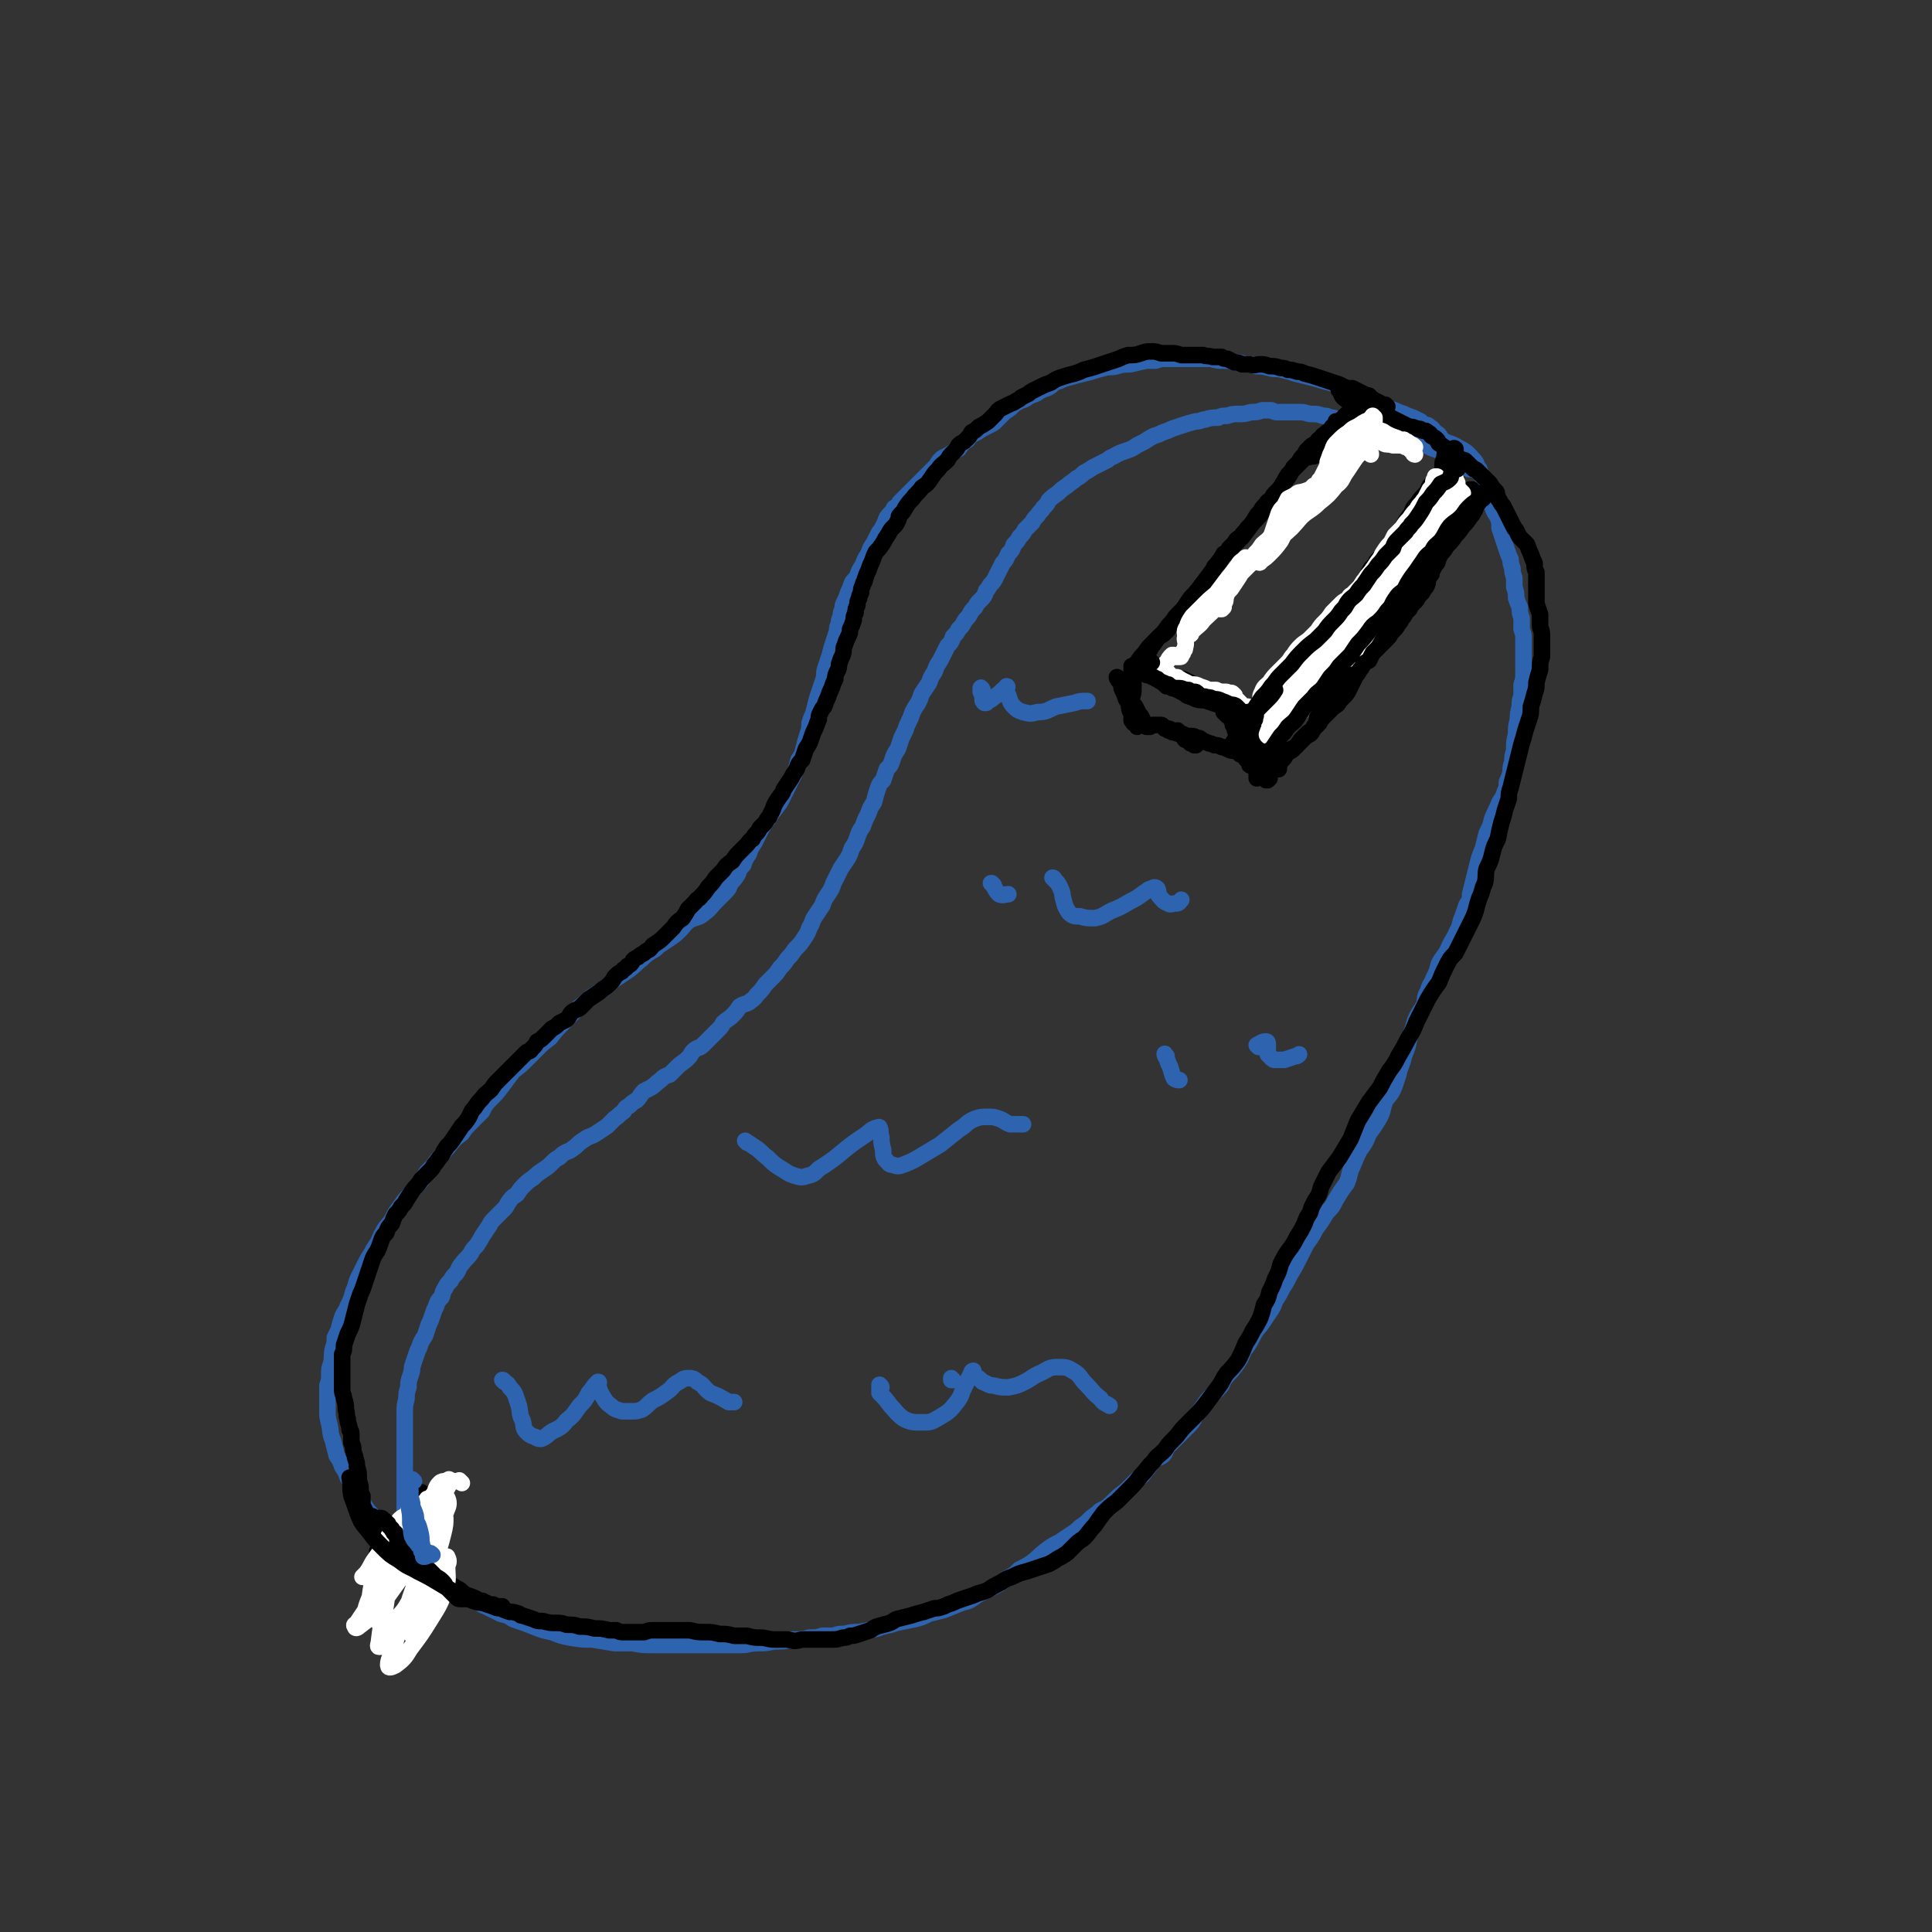 <svg viewBox='0 0 1050 1050' version='1.1' xmlns='http://www.w3.org/2000/svg' xmlns:xlink='http://www.w3.org/1999/xlink'><rect x="0" y="0" width="1050" height="1050" fill="#333333" stroke="none"/><g fill='none' stroke='#2D63AF' stroke-width='9' stroke-linecap='round' stroke-linejoin='round'><path d='M789,246c-1,0 -1,-1 -1,-1 -1,0 0,1 0,0 -1,0 -1,0 -1,-1 -1,-1 -1,-1 -1,-2 0,-1 0,-1 0,-1 -1,-1 -1,-1 -1,-1 -1,-1 -1,-1 -2,-2 -1,-2 -1,-2 -3,-3 -1,-1 -1,-2 -3,-3 -1,-1 -1,-1 -2,-1 -2,-1 -2,-1 -3,-2 -2,-1 -2,-1 -4,-2 -3,-1 -3,-1 -5,-2 -3,-1 -3,-1 -5,-2 -3,-1 -3,-1 -6,-2 -2,-1 -2,-1 -4,-2 -2,-1 -2,-1 -4,-2 -2,-1 -2,0 -4,-1 -2,-1 -2,-1 -4,-2 -3,-1 -2,-1 -5,-2 -3,-2 -3,-2 -5,-3 -3,-1 -3,-1 -7,-2 -3,-1 -3,-1 -7,-2 -4,-1 -4,-1 -8,-2 -3,-1 -3,-1 -7,-2 -3,-1 -4,0 -7,-1 -4,-1 -4,-1 -7,-1 -3,-1 -3,-1 -6,-1 -3,-1 -3,-1 -6,-1 -3,-1 -3,-1 -6,-1 -3,0 -3,0 -7,-1 -3,0 -3,0 -7,0 -3,0 -3,0 -6,0 -3,0 -3,0 -5,0 -3,0 -3,0 -6,0 -3,0 -3,0 -6,1 -2,0 -3,0 -5,0 -5,1 -4,1 -9,2 -3,0 -4,0 -7,1 -4,1 -4,0 -7,1 -4,1 -4,1 -7,2 -4,1 -4,1 -8,2 -3,1 -4,1 -7,2 -2,1 -2,1 -5,2 -2,2 -2,2 -4,3 -3,1 -3,1 -6,3 -3,1 -3,1 -6,3 -3,1 -3,1 -6,3 -2,2 -2,2 -5,4 -2,2 -2,2 -4,4 -2,2 -2,2 -4,3 -2,1 -2,1 -4,2 -3,2 -3,2 -5,3 -2,1 -2,1 -3,3 -3,2 -3,2 -5,5 -2,1 -2,1 -5,3 -2,1 -2,1 -4,2 -2,2 -2,2 -3,4 -2,2 -2,2 -4,4 -2,2 -2,2 -4,4 -2,2 -2,2 -4,4 -2,2 -2,2 -4,4 -2,2 -2,2 -4,4 -1,2 -1,2 -3,3 -1,2 -1,2 -2,3 -2,2 -2,2 -3,5 -1,2 -1,2 -2,4 -1,1 -1,1 -2,3 -1,2 -1,2 -2,4 -2,3 -2,3 -3,6 -2,3 -2,3 -3,6 -2,3 -2,3 -3,6 -1,2 -2,2 -3,4 -1,3 -1,3 -2,5 -1,3 -1,3 -2,5 -1,2 -1,2 -1,4 -1,2 -1,2 -1,4 -1,2 -1,2 -1,4 -1,2 -1,2 -1,4 -1,3 -1,3 -2,6 -1,3 -1,3 -2,7 -1,3 -1,3 -2,6 -1,3 -1,3 -1,6 -1,3 -1,3 -2,6 -1,3 -1,3 -2,6 -1,4 -1,4 -2,8 -1,2 -1,2 -2,5 0,3 0,3 -1,6 -1,3 -1,3 -2,7 -1,4 -1,4 -3,7 -1,4 -1,4 -2,7 -2,4 -2,4 -4,8 -2,4 -2,4 -4,8 -3,4 -3,4 -6,8 -2,3 -2,3 -4,6 -2,4 -2,4 -4,8 -2,3 -2,3 -3,6 -2,3 -2,3 -3,6 -2,2 -2,2 -3,5 -2,3 -2,3 -4,5 -1,3 -1,3 -3,5 -3,3 -3,3 -5,5 -3,3 -3,4 -6,6 -3,3 -4,2 -8,4 -3,2 -3,3 -5,5 -3,3 -3,3 -6,5 -3,2 -3,2 -6,4 -2,2 -2,2 -4,3 -3,2 -3,2 -5,4 -4,3 -3,3 -7,6 -3,2 -3,2 -6,4 -3,2 -3,2 -6,5 -4,3 -4,3 -9,6 -3,3 -3,3 -7,6 -4,4 -4,4 -8,8 -4,4 -4,4 -7,8 -4,3 -4,3 -7,6 -3,3 -3,3 -6,6 -3,3 -3,3 -7,6 -3,4 -3,4 -6,8 -3,4 -3,4 -6,7 -3,3 -3,3 -5,7 -3,3 -3,3 -6,6 -3,3 -3,3 -5,6 -4,3 -4,3 -7,7 -3,3 -3,4 -6,7 -3,4 -3,4 -6,7 -2,3 -2,3 -4,6 -3,3 -3,3 -5,6 -3,3 -3,3 -5,6 -3,4 -3,4 -5,8 -2,3 -3,3 -5,7 -2,3 -1,3 -3,6 -2,3 -2,3 -3,5 -2,3 -2,3 -3,5 -2,4 -2,4 -4,8 -2,4 -1,4 -3,8 -1,4 -1,4 -3,8 -1,3 -2,3 -3,6 -1,3 -1,3 -2,7 -1,2 -1,2 -2,4 0,3 0,3 -1,6 -1,4 0,4 -1,8 -1,3 -1,3 -1,6 0,3 0,3 -1,6 0,4 0,4 0,8 0,3 0,3 0,6 0,3 0,3 1,7 1,4 0,4 2,9 1,4 1,4 2,8 2,3 2,3 3,6 2,3 2,3 3,6 2,3 2,3 4,6 1,3 1,3 3,6 2,3 2,3 4,6 2,2 2,2 4,5 1,3 1,3 2,6 2,2 3,2 5,4 2,1 2,1 4,3 2,3 2,3 5,6 3,2 3,2 6,5 3,2 3,3 6,5 3,2 3,2 7,4 3,2 3,2 6,4 3,2 3,2 6,3 4,2 4,1 7,3 3,2 3,3 6,4 4,2 4,2 8,4 4,1 4,1 7,3 6,2 6,2 11,4 5,2 5,2 10,3 5,2 5,2 10,3 6,1 6,1 12,1 6,1 6,1 12,2 5,0 5,0 10,0 5,1 5,1 10,1 5,0 5,0 9,0 5,0 5,0 10,0 5,0 5,0 10,0 5,0 5,0 10,0 5,0 5,0 10,0 4,0 4,-1 9,-1 4,0 4,0 9,-1 5,0 5,0 10,-1 5,0 5,0 9,-1 4,0 4,0 7,-1 3,0 3,0 6,0 3,-1 3,-1 6,-1 4,-1 4,-1 8,-1 5,-1 5,-1 10,-2 5,-2 5,-1 10,-3 5,-1 5,-1 10,-2 4,-1 4,-1 8,-3 4,-1 4,-1 8,-2 5,-2 5,-2 10,-4 4,-1 4,-1 8,-4 4,-2 4,-2 8,-4 4,-2 4,-2 8,-5 4,-2 4,-2 7,-5 4,-2 4,-2 7,-4 4,-3 3,-3 7,-6 4,-3 4,-3 8,-5 3,-2 3,-2 6,-4 3,-2 3,-2 5,-4 3,-2 3,-2 5,-4 3,-3 3,-2 6,-5 4,-2 4,-2 7,-5 3,-3 3,-3 7,-6 3,-3 3,-3 6,-6 3,-2 3,-2 5,-5 2,-2 2,-3 4,-5 2,-2 2,-1 5,-3 2,-2 1,-3 3,-5 2,-2 2,-2 4,-4 3,-3 3,-3 6,-6 3,-3 3,-3 5,-7 2,-2 2,-2 4,-5 2,-3 2,-3 4,-5 2,-2 2,-2 4,-4 2,-2 2,-2 3,-5 3,-4 3,-3 6,-7 3,-4 3,-4 5,-9 3,-4 3,-4 5,-8 2,-4 3,-4 5,-7 2,-3 2,-3 4,-6 2,-3 2,-3 3,-6 2,-3 2,-3 4,-7 2,-3 2,-3 4,-7 3,-5 3,-5 5,-9 2,-4 2,-4 4,-8 3,-4 3,-4 5,-8 3,-4 3,-4 6,-9 3,-3 3,-3 5,-7 3,-5 3,-5 6,-9 2,-5 1,-5 3,-9 2,-5 2,-5 4,-9 3,-4 3,-4 5,-9 3,-4 3,-4 6,-9 2,-4 1,-4 3,-9 3,-4 3,-3 5,-8 1,-3 1,-3 2,-6 1,-5 2,-5 3,-10 2,-5 2,-5 3,-10 2,-5 2,-5 3,-9 2,-5 3,-5 5,-9 1,-4 0,-4 2,-7 1,-4 2,-4 3,-7 2,-4 2,-4 3,-8 2,-4 3,-4 5,-8 2,-5 3,-5 5,-10 2,-3 1,-4 3,-8 1,-3 1,-3 2,-6 2,-3 2,-3 2,-6 1,-4 1,-4 2,-8 1,-4 1,-4 2,-8 1,-4 1,-4 3,-9 1,-4 1,-4 2,-8 2,-4 2,-4 3,-8 2,-5 2,-4 4,-9 2,-3 2,-3 3,-6 1,-2 1,-2 1,-5 1,-2 1,-2 2,-5 0,-3 0,-3 1,-6 0,-3 0,-3 1,-6 0,-5 0,-5 1,-9 0,-4 0,-4 1,-8 0,-3 0,-3 1,-7 0,-3 0,-3 1,-6 0,-3 0,-3 0,-6 1,-3 1,-3 1,-6 0,-3 0,-3 0,-6 0,-4 0,-4 0,-7 0,-3 0,-3 0,-6 0,-2 0,-2 -1,-5 0,-3 0,-3 0,-6 -1,-3 -1,-3 -1,-6 -1,-2 -1,-2 -2,-5 0,-3 0,-3 -1,-6 0,-2 0,-2 0,-5 -1,-3 -1,-3 -1,-5 -1,-3 -1,-3 -1,-5 -1,-2 -1,-2 -2,-5 -1,-3 -1,-3 -2,-6 -1,-3 -1,-3 -2,-6 0,-3 0,-3 -1,-6 -2,-3 -2,-3 -3,-6 -1,-3 -1,-3 -2,-6 0,-2 0,-2 -1,-5 -1,-2 -1,-2 -2,-4 -1,-2 -1,-2 -2,-5 -2,-2 -1,-3 -3,-5 -3,-3 -3,-4 -7,-6 -5,-3 -6,-3 -12,-5 -8,-3 -8,-2 -17,-3 -4,-1 -4,0 -8,-1 '/><path d='M799,255c-1,0 -1,0 -1,-1 0,0 0,0 0,0 0,0 -1,0 -1,0 -1,-1 -1,-1 -3,-2 0,0 0,0 -1,-1 -1,-1 -1,-1 -1,-1 -1,-1 -1,-1 -2,-1 -1,-1 -1,-1 -2,-1 -1,-1 -1,-1 -3,-1 -1,-1 -1,-1 -3,-2 -2,-1 -3,-1 -5,-2 -2,-1 -2,-1 -4,-3 -1,0 -1,0 -3,-1 -2,-1 -2,-1 -3,-1 -3,-1 -3,-1 -6,-1 -3,-1 -3,-1 -6,-1 -4,-1 -4,-1 -8,-2 -3,0 -3,0 -6,-1 -2,0 -2,-1 -4,-1 -2,-1 -2,-1 -3,-2 -2,0 -2,0 -4,-1 -2,-1 -2,-1 -4,-1 -1,-1 -1,-1 -3,-1 -2,-1 -2,-1 -4,-1 -3,-1 -3,-1 -6,-1 -3,0 -3,-1 -6,-1 -3,0 -3,0 -6,0 -3,0 -3,0 -6,0 -2,0 -2,0 -4,-1 -3,0 -3,0 -5,0 -3,1 -3,1 -6,1 -4,1 -3,1 -7,1 -3,0 -3,0 -6,1 -3,0 -3,0 -5,1 -3,0 -4,0 -7,1 -2,0 -2,1 -5,1 -4,1 -4,1 -7,2 -3,1 -3,1 -6,2 -2,1 -2,1 -5,2 -2,1 -2,1 -5,2 -2,1 -2,1 -5,3 -2,1 -2,1 -4,2 -3,2 -3,2 -6,3 -3,1 -3,1 -5,2 -3,2 -3,1 -5,3 -2,1 -2,1 -4,2 -2,1 -2,1 -4,2 -3,2 -3,2 -5,3 -2,2 -2,2 -4,3 -2,2 -3,2 -5,4 -3,2 -3,2 -5,4 -3,2 -3,2 -5,4 -1,2 -1,2 -3,4 -1,2 -2,2 -3,4 -2,2 -2,2 -3,4 -2,2 -2,2 -4,4 -1,2 -1,2 -3,4 -1,2 -1,2 -3,4 -1,3 -1,3 -3,5 -1,2 -1,3 -3,5 -1,2 -1,2 -2,4 -1,2 -1,2 -2,4 -1,2 -1,2 -2,3 -2,2 -1,2 -3,4 -1,3 -1,3 -3,5 -2,2 -2,2 -3,4 -2,2 -2,2 -3,4 -1,2 -2,2 -3,4 -1,2 -1,2 -3,4 -1,2 -1,2 -3,4 -1,3 -1,3 -3,5 -1,2 -1,2 -2,4 -1,2 -1,2 -2,4 -2,3 -2,3 -3,6 -2,3 -2,3 -3,6 -2,3 -2,3 -4,6 -1,3 -1,3 -2,5 -2,3 -2,3 -3,5 -1,3 -1,3 -2,5 -1,2 -1,2 -2,5 -1,2 -1,2 -2,4 -1,3 -1,3 -2,6 -2,3 -2,3 -3,6 -1,3 -1,3 -3,5 -1,3 -1,3 -2,6 -2,2 -2,2 -3,5 -1,3 -1,3 -2,7 -2,3 -2,3 -3,6 -2,4 -2,4 -3,7 -2,3 -2,3 -3,6 -1,3 -1,3 -3,6 -1,3 -1,3 -2,5 -2,3 -2,3 -4,6 -2,4 -2,4 -4,8 -1,3 -1,3 -3,6 -2,3 -2,3 -3,6 -2,3 -2,3 -4,6 -2,3 -1,3 -3,6 -1,3 -1,3 -3,6 -2,3 -2,3 -5,6 -2,3 -2,3 -4,5 -2,3 -2,3 -4,5 -2,3 -2,3 -4,5 -2,2 -2,2 -4,4 -2,3 -2,3 -4,5 -2,2 -1,2 -4,4 -2,2 -3,1 -6,3 -2,3 -2,3 -4,5 -2,2 -3,2 -5,4 -1,2 -1,2 -3,4 -2,2 -2,2 -4,4 -2,2 -2,2 -4,4 -2,2 -3,1 -5,3 -2,2 -1,2 -3,4 -3,3 -3,2 -6,5 -2,2 -2,2 -4,4 -3,1 -3,1 -5,3 -3,2 -2,2 -5,4 -2,1 -2,1 -4,2 -2,2 -2,3 -4,5 -2,1 -2,1 -4,3 -2,1 -2,1 -3,3 -3,2 -2,2 -5,4 -2,2 -2,2 -4,4 -3,2 -3,2 -6,4 -3,2 -3,1 -6,3 -3,2 -3,2 -5,4 -3,2 -2,2 -5,3 -2,1 -2,1 -4,3 -2,1 -2,1 -4,3 -2,2 -2,2 -5,4 -3,2 -3,2 -5,4 -3,2 -3,2 -5,4 -2,2 -2,2 -4,5 -3,2 -3,2 -5,5 -1,2 -1,2 -3,4 -2,2 -2,2 -4,4 -2,2 -2,2 -3,4 -2,3 -2,3 -4,6 -1,2 -1,2 -3,5 -2,2 -2,2 -3,4 -2,3 -3,3 -5,6 -2,2 -1,2 -3,5 -2,2 -2,2 -3,4 -2,2 -2,2 -3,4 -2,3 -1,3 -2,5 -2,2 -2,2 -3,5 -1,2 -1,2 -2,5 -1,3 -1,3 -2,5 -1,3 -1,3 -2,6 -2,3 -2,3 -3,6 -1,2 -1,2 -2,5 -1,3 -1,3 -2,6 0,2 0,2 -1,5 -1,3 -1,3 -1,6 -1,3 -1,3 -1,6 -1,4 -1,4 -1,8 0,3 0,3 0,6 0,2 0,2 0,5 0,3 0,3 0,6 0,3 0,3 0,5 0,3 0,3 0,6 0,4 0,4 0,7 0,3 0,3 0,6 0,2 0,2 0,5 0,2 0,2 0,4 0,3 0,3 0,5 0,3 0,3 0,5 0,3 0,3 0,5 0,2 0,2 0,4 0,1 0,1 1,2 0,1 0,1 1,1 1,0 1,0 1,0 2,-1 2,-1 3,-3 1,-3 1,-3 2,-6 '/></g>
<g fill='none' stroke='#000000' stroke-width='9' stroke-linecap='round' stroke-linejoin='round'><path d='M727,230c0,0 -1,-1 -1,-1 0,0 0,0 1,1 0,0 0,0 0,0 0,0 0,0 -1,1 0,0 0,0 0,0 -1,1 -1,1 -1,1 -1,1 0,1 -1,1 -1,2 -2,1 -3,2 -2,2 -2,1 -3,3 -2,1 -2,2 -3,3 -2,1 -2,1 -3,2 -1,1 -1,1 -2,2 -1,2 -1,2 -2,3 -1,1 -1,1 -2,3 -1,1 -1,1 -3,3 -1,2 -1,2 -2,4 -2,3 -2,3 -4,5 -1,2 -1,2 -3,4 -2,2 -2,2 -3,4 -2,2 -2,1 -3,3 -2,2 -2,2 -3,4 -2,2 -2,2 -3,4 -2,3 -2,3 -4,5 -2,3 -2,2 -4,5 -2,1 -2,1 -3,3 -2,2 -2,2 -3,3 -1,2 -1,2 -3,3 -1,2 -1,2 -2,4 -1,2 -1,1 -3,3 -1,3 -1,3 -3,6 -1,2 -2,2 -4,4 -1,2 -1,2 -3,4 -1,2 -1,2 -2,3 -1,2 -1,2 -2,3 -1,1 -1,1 -2,3 -1,1 -1,1 -2,2 0,1 0,1 -1,2 -1,1 -1,0 -2,1 -1,1 -1,1 -1,2 -1,1 -1,1 -2,2 -1,2 -1,2 -2,3 -2,2 -2,2 -4,3 -2,2 -2,2 -4,4 -2,2 -2,2 -4,5 -2,2 -2,2 -4,5 -1,1 -1,1 -2,2 0,0 0,0 0,0 0,0 0,1 0,1 0,0 0,0 0,0 0,0 -1,-1 -1,-1 0,0 0,1 1,1 0,0 0,0 0,0 0,0 -1,0 0,0 0,0 0,0 0,0 0,0 0,0 0,0 1,0 1,0 2,1 1,0 1,0 2,1 1,0 1,0 1,0 1,0 1,0 2,0 2,1 2,1 4,1 3,1 3,1 5,2 2,1 2,1 4,1 2,0 2,0 3,1 2,1 2,0 3,1 2,1 2,1 3,2 2,1 2,1 3,2 2,1 2,1 5,1 2,1 2,1 5,2 2,0 2,0 5,1 1,0 1,0 3,1 2,0 2,0 3,1 2,1 2,1 3,2 1,1 1,1 3,2 1,0 1,0 2,1 1,0 1,0 2,1 1,1 1,1 2,1 1,1 1,1 2,1 2,1 2,1 4,2 2,1 2,0 4,1 1,0 1,1 2,1 0,0 0,0 1,1 0,0 0,0 0,0 0,0 0,0 0,0 0,0 0,0 0,0 0,0 0,0 1,0 0,0 0,0 0,0 0,0 0,0 0,-1 -1,-1 -1,-1 -2,-1 0,0 0,0 0,-1 -1,0 -1,0 -1,0 0,-1 0,-1 0,-1 0,0 0,0 0,-1 1,0 1,0 1,-1 1,-1 1,-1 1,-2 1,-2 1,-2 2,-4 1,-1 1,-1 2,-3 1,-2 1,-2 3,-3 1,-2 1,-2 2,-4 2,-1 2,-1 3,-3 1,-2 1,-2 2,-4 1,-1 1,-1 2,-2 2,-2 1,-2 2,-3 2,-2 2,-2 3,-3 1,-1 1,-1 2,-3 1,-2 1,-2 2,-3 1,-2 1,-2 2,-4 1,-2 1,-2 2,-4 1,-2 1,-2 2,-4 1,-1 1,-1 2,-3 1,-1 1,-1 3,-3 1,-2 1,-2 2,-4 2,-2 2,-2 3,-4 2,-1 2,-1 3,-3 1,-2 1,-1 2,-3 1,-1 1,-1 1,-2 1,-2 1,-2 2,-4 1,-2 1,-2 2,-4 2,-2 2,-2 3,-4 2,-2 2,-2 4,-4 1,-1 1,-1 3,-3 1,-1 0,-2 2,-3 1,-1 1,-1 2,-2 1,-2 1,-2 1,-3 1,-1 2,-1 2,-3 2,-2 2,-2 3,-4 1,-2 1,-2 2,-3 2,-2 2,-2 3,-4 1,-1 1,-1 2,-3 1,-1 1,-1 2,-3 1,-1 1,-1 2,-2 1,-2 1,-2 2,-3 2,-2 2,-2 3,-3 1,-1 1,-1 1,-2 1,-1 1,-1 1,-1 1,-1 1,-1 1,-1 0,-1 0,-1 1,-2 0,0 0,0 0,-1 1,-1 1,-1 1,-2 1,0 1,0 1,-1 1,0 0,0 1,-1 0,0 0,0 0,0 0,1 -1,0 -1,0 0,0 0,0 1,0 0,0 0,0 0,0 0,0 0,0 0,-1 0,0 0,0 0,0 0,0 0,0 0,0 0,0 0,0 -1,0 0,-1 1,0 1,0 0,0 0,0 0,0 0,-1 0,-1 1,-1 0,0 0,0 0,-1 0,0 0,0 0,0 0,0 0,0 0,0 0,0 0,0 0,0 0,0 0,0 0,0 0,0 -1,0 -1,-1 0,0 1,0 1,0 0,0 0,0 0,0 0,0 0,0 0,0 0,0 0,0 0,0 0,0 0,0 0,0 0,0 0,0 0,0 1,-1 1,-1 1,-1 0,0 0,0 1,0 0,-1 0,-1 0,-1 0,0 0,0 0,-1 0,0 0,0 0,0 0,1 0,0 -1,0 0,0 1,0 1,0 0,0 0,0 0,0 0,0 0,0 0,0 0,0 0,0 -1,0 0,-1 1,0 1,0 0,0 0,0 0,0 0,0 0,0 -1,0 0,-1 1,0 1,0 0,0 0,0 0,0 0,0 0,0 -1,0 0,-1 1,0 1,0 '/><path d='M745,216c0,0 -1,-1 -1,-1 0,0 0,0 0,0 -1,1 -1,1 -2,2 -1,0 -1,0 -1,1 -1,0 -1,0 -2,1 -1,1 -1,1 -2,2 -2,2 -2,2 -4,4 -3,4 -4,3 -6,7 -3,3 -3,4 -6,8 -2,2 -2,2 -4,5 -2,1 -2,1 -3,3 -1,0 -1,0 -2,0 -1,1 -1,0 -1,0 0,0 0,0 0,-1 1,0 1,0 1,0 2,-2 2,-2 3,-3 3,-3 3,-3 5,-6 3,-3 3,-3 6,-6 4,-3 3,-4 6,-7 3,-2 3,-2 6,-5 2,-1 2,-1 4,-3 0,-1 0,-1 1,-1 0,0 0,0 0,0 0,0 0,0 -1,0 0,1 0,1 0,1 0,1 0,1 0,1 0,1 0,1 0,1 0,0 0,0 0,0 1,0 0,-1 0,-1 0,0 0,0 0,-1 0,0 0,0 0,0 0,0 1,0 0,0 0,0 0,0 0,0 0,0 0,0 0,0 0,0 0,0 -1,1 -2,2 -3,2 -5,4 -3,2 -3,2 -6,5 -3,3 -3,3 -6,5 -2,3 -2,3 -4,5 -2,3 -2,3 -5,5 -2,3 -2,3 -4,5 -3,3 -3,3 -5,5 -3,3 -3,3 -6,6 -2,3 -2,4 -4,7 -2,3 -2,3 -4,6 -3,3 -3,3 -5,6 -3,4 -3,4 -6,7 -3,4 -3,4 -6,8 -3,3 -3,3 -6,6 -2,2 -2,2 -5,5 -3,4 -3,4 -5,7 -3,4 -3,4 -6,8 -3,4 -3,4 -6,7 -2,3 -2,3 -4,6 -2,2 -2,2 -4,4 -2,3 -2,3 -4,5 -2,3 -2,3 -4,5 -2,2 -2,2 -4,5 -1,1 -1,1 -2,3 -2,2 -2,2 -3,3 0,1 0,1 -1,2 0,0 0,0 0,0 0,0 0,-1 0,-1 -1,0 0,0 0,0 0,0 0,0 0,0 0,0 0,0 1,0 0,0 0,0 0,1 1,0 1,0 1,1 1,1 1,2 2,3 0,0 0,0 0,0 0,0 0,0 0,0 0,0 0,0 0,0 0,1 -1,0 -1,0 0,0 1,0 1,1 0,0 0,0 0,1 0,1 0,1 0,2 0,0 0,0 0,1 0,0 0,0 1,0 1,0 1,0 1,0 2,0 2,-1 4,0 2,0 2,0 4,1 2,0 2,0 4,0 2,1 2,1 4,1 2,1 2,1 4,2 2,1 2,1 4,2 3,2 3,2 5,3 2,1 2,1 4,2 2,1 2,1 4,2 1,1 1,1 3,2 1,0 1,0 3,1 1,1 1,1 2,2 1,0 1,0 1,1 1,0 1,0 1,1 1,0 1,1 2,1 0,1 0,1 1,1 1,1 1,1 1,1 1,0 1,0 2,0 0,0 1,0 1,0 0,0 0,0 0,0 1,0 1,0 1,0 0,1 0,1 0,1 0,0 0,0 0,0 1,1 1,1 2,1 0,0 0,0 1,0 0,0 0,0 1,0 1,0 1,0 2,0 1,-1 1,-1 2,-1 1,0 1,0 1,-1 1,-1 1,-1 1,-2 0,-1 0,-1 0,-2 0,-1 0,-1 1,-2 0,-1 0,-1 1,-3 2,-1 2,-1 4,-3 1,-2 1,-2 2,-3 2,-2 2,-1 4,-3 1,-2 1,-2 3,-4 2,-2 2,-2 4,-4 2,-2 2,-2 3,-4 2,-3 2,-3 3,-6 2,-2 2,-2 3,-5 1,-2 1,-2 3,-4 1,-2 0,-3 2,-5 2,-3 2,-3 4,-6 2,-3 2,-3 5,-6 3,-3 3,-3 6,-7 3,-3 3,-3 6,-6 2,-3 2,-4 4,-7 2,-3 2,-3 4,-6 2,-3 2,-3 4,-7 2,-4 2,-4 4,-8 2,-4 2,-4 5,-8 1,-3 1,-3 3,-5 2,-3 2,-3 4,-5 2,-2 2,-3 3,-5 2,-2 2,-2 4,-4 1,-1 1,-1 2,-3 1,0 1,0 1,-1 0,0 0,0 0,0 0,0 0,0 0,-1 0,-1 0,-1 0,-2 0,-2 0,-2 1,-4 0,-2 0,-2 1,-3 0,0 0,0 0,-1 '/><path d='M636,397c-1,0 -2,-1 -1,-1 0,0 1,0 2,1 1,0 1,0 3,1 1,1 1,1 3,2 1,1 0,1 1,2 1,0 1,0 2,1 0,0 0,0 1,1 0,0 0,0 1,0 1,1 1,1 1,1 0,0 0,0 1,0 0,0 0,0 0,0 -1,0 -1,0 -1,-1 -1,-1 -1,-1 -2,-2 -1,0 -1,0 -1,-1 -1,0 -1,-1 -2,-1 -1,-1 -2,-1 -3,-2 -1,-1 -1,-1 -1,-1 '/><path d='M608,369c0,0 -1,-1 -1,-1 0,1 1,2 2,3 1,2 0,2 1,4 1,2 1,2 2,5 2,3 2,3 3,5 1,2 1,2 1,4 1,2 1,2 1,4 0,0 0,0 1,1 0,0 0,0 0,1 0,0 0,0 0,0 0,-1 0,-1 0,-1 0,-1 0,-1 -1,-2 0,-1 -1,-1 -1,-3 -1,0 0,0 0,0 -1,-3 -1,-3 -1,-5 0,-4 0,-4 -1,-7 0,-4 0,-4 0,-7 0,-2 1,-2 1,-4 0,-1 0,-1 0,-2 0,0 0,0 0,0 0,0 0,0 0,1 0,3 1,3 1,5 0,3 0,3 0,5 0,3 -1,3 -1,6 0,3 0,3 0,6 0,2 0,2 0,4 0,1 0,1 1,1 0,1 0,1 0,1 1,0 1,0 1,-1 1,-1 1,-1 1,-2 -1,-1 -1,-1 -2,-3 -1,-1 -2,0 -2,-1 -1,-3 0,-3 0,-6 0,-1 -1,-1 -1,-3 0,-1 0,-1 0,-2 0,0 0,0 0,0 0,1 0,1 0,1 1,2 1,3 2,5 1,2 1,2 2,3 1,2 1,2 2,4 1,1 1,1 2,3 0,1 0,1 1,2 1,1 1,1 1,2 1,0 1,0 1,0 0,0 0,0 1,0 0,0 0,0 0,0 1,-1 1,-1 2,-1 1,0 1,0 2,0 1,0 1,0 2,0 1,0 1,1 2,2 1,0 1,0 2,1 1,0 0,0 1,0 1,1 1,1 2,1 3,1 3,1 5,1 2,1 2,1 4,1 2,0 2,0 3,1 2,0 2,0 3,1 1,1 1,1 2,1 1,1 1,0 2,1 1,0 1,0 3,1 2,0 2,0 4,1 1,0 1,0 3,1 2,1 2,1 4,1 2,1 2,1 3,2 1,0 1,0 2,1 1,0 1,0 1,0 1,1 0,1 0,1 0,0 1,0 1,0 0,0 0,0 1,0 1,1 1,1 2,1 0,1 0,1 1,1 1,0 1,0 1,0 0,0 0,0 0,0 0,1 0,1 0,1 0,0 0,0 0,0 0,0 0,0 -1,0 0,0 0,0 0,0 1,1 0,0 0,0 0,0 0,0 0,0 0,0 0,0 0,0 1,1 0,0 0,0 0,0 0,0 0,0 0,1 0,1 0,1 0,0 0,0 -1,0 0,0 -1,1 -1,0 -1,0 -1,0 -1,-1 0,-2 0,-2 0,-3 0,-1 0,0 1,-1 '/><path d='M686,399c0,0 -1,-1 -1,-1 0,0 1,0 1,0 0,0 0,0 -1,0 0,0 0,0 0,0 0,0 0,0 0,0 0,0 0,0 0,1 0,1 0,1 0,1 0,2 1,2 1,3 0,2 0,2 0,4 0,1 0,1 0,2 0,2 0,2 -1,4 0,2 0,2 0,4 -1,0 -1,0 -1,1 0,1 0,1 0,1 0,0 0,0 0,0 1,-1 1,-1 1,-1 0,-2 0,-3 -1,-4 0,-2 -1,-1 -2,-2 -1,-2 0,-3 0,-5 0,-3 0,-3 1,-7 0,-2 0,-2 0,-4 0,-1 0,-1 0,-2 0,0 0,1 0,1 0,1 -1,1 0,2 0,3 1,3 1,6 0,4 0,4 0,7 0,3 0,3 0,6 -1,2 -1,2 -1,3 0,1 0,2 0,3 0,0 0,1 0,1 0,0 1,0 1,-1 1,-1 0,-1 1,-2 0,-1 1,-1 1,-3 0,-2 0,-2 0,-4 0,-3 0,-3 0,-5 0,-2 0,-2 0,-4 0,0 0,0 0,0 0,0 0,0 0,0 0,2 0,2 0,5 0,3 0,3 0,7 0,2 0,2 0,4 0,1 0,1 0,1 0,1 0,1 0,1 0,0 0,0 0,0 1,0 1,0 1,-1 0,0 0,0 0,-1 '/><path d='M688,424c-1,-1 -1,-1 -1,-1 -1,-1 0,0 0,0 1,1 1,0 2,1 '/><path d='M690,423c0,0 -1,-1 -1,-1 0,0 1,0 1,0 -1,0 -1,0 -1,0 0,0 0,-1 0,-1 1,-1 1,-1 2,-1 1,-2 1,-2 2,-3 2,-1 2,-1 3,-3 2,-2 2,-2 3,-4 2,-2 2,-1 4,-3 2,-2 2,-2 4,-5 2,-2 2,-2 4,-4 2,-1 2,-1 3,-3 1,-1 1,-1 2,-2 0,-1 -1,-1 0,-2 0,-1 0,-1 0,-2 1,-1 1,-1 2,-2 2,-2 2,-2 3,-5 2,-2 2,-2 4,-4 2,-2 2,-2 4,-4 1,-1 1,-1 2,-3 1,-1 1,-1 2,-2 1,-1 1,-1 2,-2 0,-1 0,-1 1,-3 2,-1 2,-1 3,-3 1,-1 1,-2 3,-3 1,-3 2,-2 3,-4 2,-2 1,-2 3,-3 1,-2 0,-2 2,-3 1,-1 1,-1 2,-3 1,-1 1,-1 2,-2 1,-2 1,-2 3,-4 1,-2 2,-2 3,-5 2,-2 2,-2 4,-5 1,-2 1,-2 2,-4 2,-2 2,-2 3,-4 1,-1 1,-2 2,-3 1,-2 2,-2 3,-3 1,-1 1,-1 1,-2 1,-2 1,-2 2,-3 1,-1 1,-1 2,-3 1,-1 1,-1 2,-3 1,-2 1,-2 2,-4 2,-3 2,-3 3,-5 1,-2 1,-2 2,-3 1,-2 1,-2 2,-4 0,-1 0,-1 0,-2 1,-2 1,-2 1,-3 1,-2 1,-2 2,-4 1,-2 1,-2 2,-4 1,-1 1,-1 1,-2 1,-1 0,-1 1,-1 0,0 0,0 0,0 0,0 0,0 0,0 0,0 0,0 0,0 0,-1 0,-1 0,-1 0,0 0,0 1,0 0,0 0,0 0,-1 0,0 0,0 0,-1 1,0 1,0 1,0 0,-1 0,-1 0,-1 0,0 0,0 0,0 0,-1 0,-1 0,-1 0,0 1,0 1,0 0,0 0,0 0,0 0,0 0,0 0,0 0,0 0,0 0,0 0,0 0,0 0,-1 0,0 0,0 0,0 0,1 0,0 -1,0 '/></g>
<g fill='none' stroke='#2D63AF' stroke-width='9' stroke-linecap='round' stroke-linejoin='round'><path d='M274,751c0,-1 -1,-1 -1,-1 0,0 0,0 0,0 1,1 1,1 1,1 2,1 2,1 3,3 2,2 2,2 3,4 1,3 1,3 2,6 1,4 0,4 2,8 1,3 0,4 2,6 2,2 2,2 5,3 1,1 2,1 3,1 3,-1 3,-2 6,-4 4,-2 5,-2 8,-6 4,-3 4,-4 7,-8 3,-3 3,-3 5,-7 2,-2 2,-3 4,-5 0,0 1,-1 1,-1 1,0 0,1 0,2 1,3 1,3 2,5 2,3 2,4 5,6 2,2 3,2 6,3 2,0 2,0 5,0 3,0 3,0 6,-1 3,-2 3,-3 6,-5 4,-2 4,-2 8,-5 3,-2 2,-3 6,-5 2,-1 2,-2 5,-2 2,0 3,0 5,2 4,2 3,3 7,6 5,2 5,2 10,5 1,0 2,0 3,0 '/><path d='M406,621c0,0 -1,-1 -1,-1 0,0 0,0 0,0 3,2 3,2 6,4 3,2 3,3 6,5 4,4 4,4 9,7 3,2 3,2 6,3 3,1 4,1 7,0 5,-1 4,-3 8,-5 6,-4 6,-4 12,-9 5,-4 5,-4 11,-8 3,-2 3,-3 6,-4 1,0 2,-1 2,0 1,2 0,2 1,5 0,3 0,3 1,7 0,3 0,3 1,5 2,2 2,3 4,3 3,1 3,1 6,0 5,-2 5,-2 10,-5 5,-3 5,-3 10,-6 5,-4 5,-4 10,-8 5,-3 4,-4 9,-6 3,-1 3,-1 7,-1 3,0 3,0 6,1 3,1 3,2 6,3 3,0 4,0 7,0 '/><path d='M540,481c-1,0 -1,-1 -1,-1 -1,0 0,0 0,0 2,3 2,4 4,6 2,1 3,0 5,0 '/><path d='M573,478c0,0 -1,-1 -1,-1 0,0 1,0 1,1 2,2 2,2 3,4 2,4 1,4 2,7 1,4 1,4 3,7 2,2 3,2 6,2 3,1 4,1 8,1 5,-1 5,-2 9,-4 5,-2 5,-2 10,-5 4,-2 4,-2 8,-5 2,-1 2,-2 4,-2 1,-1 2,-1 3,0 1,2 0,3 1,4 2,2 2,3 5,4 1,1 2,0 4,0 2,0 2,-1 3,-2 '/><path d='M534,375c0,0 -1,-2 -1,-1 0,0 0,1 0,2 1,2 1,2 1,4 0,1 0,1 1,2 0,0 0,0 1,0 0,0 0,0 1,-1 2,-1 2,-1 3,-2 3,-2 3,-2 5,-4 1,-1 2,-1 2,-2 1,0 0,1 0,1 0,2 0,3 1,4 1,3 1,4 3,6 2,2 2,2 5,3 4,1 4,1 8,0 5,0 5,-1 10,-3 5,-1 5,-1 10,-2 3,-1 3,-1 7,-1 '/><path d='M634,574c-1,0 -1,-2 -1,-1 0,0 0,1 1,2 1,3 1,3 2,5 1,3 1,4 2,6 1,1 2,1 3,1 '/><path d='M684,569c0,0 -1,-1 -1,-1 2,-1 3,-2 5,-2 1,0 1,1 1,1 0,1 0,2 0,3 0,1 0,1 0,3 1,1 1,1 2,2 1,1 1,1 2,1 3,0 3,0 5,0 3,-1 3,-1 6,-2 1,0 1,0 2,-1 '/><path d='M518,750c-1,0 -1,-1 -1,-1 0,0 0,0 0,1 '/><path d='M479,754c0,-1 -1,-1 -1,-1 0,-1 0,0 0,0 0,0 0,0 0,0 0,0 0,0 0,0 0,1 0,1 0,1 0,1 0,1 0,3 3,3 3,3 6,7 3,3 3,4 7,7 4,2 5,2 10,2 5,0 5,0 10,-3 5,-3 5,-3 9,-8 3,-4 2,-4 4,-8 2,-4 2,-4 4,-8 0,-1 1,-1 1,-1 0,0 0,0 0,1 0,1 0,1 1,2 2,1 2,1 4,3 3,1 3,2 6,2 4,1 4,1 8,1 5,-1 5,-1 9,-3 4,-2 4,-3 9,-5 4,-2 4,-3 9,-3 4,0 5,0 8,2 4,2 4,4 7,7 4,4 4,5 8,8 2,3 2,2 5,4 '/></g>
<g fill='none' stroke='#000000' stroke-width='9' stroke-linecap='round' stroke-linejoin='round'><path d='M754,221c0,0 0,0 -1,-1 0,0 0,1 0,0 -2,0 -2,0 -3,-1 -2,-1 -2,-1 -4,-2 -1,-1 -1,-1 -3,-2 -2,-1 -2,-1 -4,-2 -2,-1 -2,-1 -4,-2 -1,0 -1,0 -3,0 -2,-1 -2,-1 -4,-2 -3,-1 -3,-1 -6,-2 -3,-1 -3,-1 -6,-2 -3,-1 -3,-1 -7,-2 -2,-1 -2,-1 -4,-1 -3,-1 -3,-1 -5,-1 -2,-1 -2,-1 -4,-1 -3,-1 -3,-1 -6,-1 -3,-1 -3,-1 -5,-1 -3,0 -3,1 -6,0 -2,0 -2,0 -4,0 -2,-1 -2,-1 -4,-1 -2,-1 -2,-1 -4,-2 -2,0 -2,0 -3,-1 -3,0 -3,0 -5,0 -3,-1 -3,0 -5,-1 -3,0 -3,0 -5,0 -1,0 -1,0 -3,0 -2,0 -2,0 -4,0 -3,-1 -3,-1 -5,-1 -3,0 -3,0 -6,0 -3,-1 -3,-1 -5,-1 -3,0 -3,0 -6,1 -3,1 -3,1 -7,1 -3,1 -3,1 -5,2 -3,1 -3,1 -6,2 -3,1 -3,1 -6,2 -3,1 -3,1 -7,2 -2,1 -2,1 -5,2 -4,1 -4,1 -7,2 -3,1 -3,1 -6,3 -3,1 -3,1 -5,2 -2,1 -2,1 -4,2 -2,1 -2,1 -3,2 -2,1 -2,1 -4,2 -1,1 -1,1 -3,2 -1,1 -2,1 -4,2 -2,1 -2,1 -4,2 -2,1 -2,2 -3,3 -2,2 -2,2 -4,4 -3,2 -3,2 -5,3 -2,2 -2,2 -4,3 -1,2 -1,2 -3,4 -2,2 -2,1 -4,3 -1,2 -1,2 -3,4 -2,2 -2,2 -3,4 -3,3 -3,2 -5,5 -2,2 -2,2 -4,5 -2,3 -2,3 -5,5 -2,3 -3,3 -5,6 -2,2 -2,2 -4,5 -1,2 -1,2 -3,4 -1,1 0,1 -1,3 -1,2 -1,2 -2,3 -2,2 -2,2 -3,4 -2,3 -2,3 -3,5 -2,3 -2,3 -4,5 -1,2 -1,2 -2,5 -1,2 -1,2 -2,5 -1,2 -1,2 -2,5 0,2 -1,1 -1,3 -1,2 -1,2 -1,4 -1,2 -1,2 -1,3 -1,2 -1,2 -1,4 -1,2 -1,2 -1,4 -1,2 -1,2 -1,4 -1,3 -1,3 -2,5 0,2 0,2 -1,4 -1,2 -1,2 -2,5 -1,2 0,2 -1,5 -1,2 -1,2 -2,5 0,2 0,2 -1,4 -1,2 -1,2 -1,4 -1,2 -1,2 -2,5 -1,2 -1,2 -2,5 -1,2 -1,2 -2,5 -1,1 -1,1 -2,3 -1,2 -1,2 -1,4 -1,2 -1,3 -2,5 -1,2 -1,2 -2,5 -1,3 -1,3 -3,6 -1,3 -1,3 -2,6 -2,2 -2,2 -3,5 -2,3 -2,3 -3,5 -2,3 -2,3 -4,6 -1,3 -1,2 -3,5 -2,3 -2,3 -3,6 -1,2 -1,2 -2,4 -2,2 -1,2 -3,4 -1,1 -1,1 -2,2 -1,2 -1,2 -2,3 -1,1 -1,1 -2,3 -2,1 -2,2 -3,3 -2,2 -2,2 -4,4 -2,2 -2,2 -4,5 -3,2 -3,2 -5,5 -2,2 -2,2 -4,4 -2,3 -2,3 -4,5 -2,3 -2,3 -4,5 -1,2 -2,1 -3,3 -2,2 -2,2 -4,4 -1,2 -1,2 -3,5 -3,2 -3,2 -5,5 -2,2 -2,2 -5,5 -2,2 -2,2 -5,4 -2,1 -1,1 -3,3 -2,1 -2,1 -3,2 -2,1 -2,1 -3,2 -2,1 -2,1 -3,2 -1,2 -1,2 -3,3 -1,2 -2,1 -3,3 -2,1 -2,1 -4,3 -1,2 -1,2 -3,4 -2,2 -3,2 -5,4 -3,2 -3,2 -6,4 -2,2 -2,2 -4,4 -2,2 -2,1 -5,3 -2,2 -1,2 -3,4 -2,1 -2,1 -4,2 -2,2 -2,2 -4,3 -2,2 -2,2 -4,4 -2,2 -2,2 -4,3 -1,2 -1,2 -3,4 -1,2 -2,1 -3,2 -2,2 -2,2 -4,4 -1,1 -1,1 -3,3 -2,2 -2,2 -4,4 -2,2 -2,2 -4,4 -2,2 -2,2 -4,5 -2,2 -3,2 -5,5 -2,2 -2,2 -4,5 -2,2 -2,3 -3,5 -2,3 -2,3 -4,5 -2,3 -2,3 -4,6 -2,3 -2,3 -4,5 -2,3 -2,3 -3,5 -2,2 -2,3 -4,5 -1,2 -1,2 -3,4 -2,2 -2,2 -4,4 -2,3 -2,3 -4,5 -2,3 -2,3 -4,6 -1,2 -1,2 -3,4 -1,2 -1,2 -3,4 -1,2 -1,2 -2,5 -2,2 -2,2 -3,5 -2,2 -2,2 -3,5 -1,3 -1,3 -2,5 -2,3 -2,3 -3,6 -1,3 -1,3 -2,6 -1,3 -1,3 -2,6 -1,3 -1,3 -2,5 -1,3 -1,3 -2,6 -1,4 -1,4 -2,8 -1,4 -1,4 -3,8 -1,3 -1,3 -2,6 0,3 0,3 -1,5 0,2 0,2 0,5 0,2 0,2 0,4 0,2 0,2 0,4 0,3 0,3 0,6 0,3 1,3 1,5 1,3 1,3 1,6 1,3 0,3 1,5 0,3 1,3 1,6 1,1 1,1 1,3 0,2 0,2 0,4 1,2 1,2 1,4 0,2 1,2 1,4 1,3 1,3 1,5 1,3 1,3 1,6 0,3 1,3 1,6 0,2 0,2 1,4 0,3 0,3 0,5 1,2 1,2 2,4 1,3 1,3 2,5 1,2 1,3 3,4 3,2 3,2 6,2 3,1 3,1 7,1 '/><path d='M729,213c-1,-1 -1,-1 -1,-1 -1,0 0,0 0,0 1,2 1,3 2,4 2,2 2,1 4,3 2,1 2,1 4,2 2,1 2,1 4,1 3,1 3,0 5,1 2,1 2,1 4,2 2,0 2,0 3,1 2,1 2,1 4,2 2,1 2,1 4,2 2,1 2,1 4,2 2,0 2,0 4,1 2,0 2,0 3,1 2,0 2,0 3,1 2,1 1,1 2,2 2,1 2,1 3,2 1,1 0,1 1,2 2,1 1,1 3,2 1,1 1,2 3,3 2,1 2,1 4,2 1,1 1,1 3,2 1,0 1,0 2,1 1,1 1,1 2,2 1,1 1,1 2,2 1,0 1,0 2,1 1,1 1,1 2,2 1,1 1,1 2,2 1,1 1,1 2,2 1,1 1,1 2,3 1,1 1,1 2,2 1,1 0,1 1,3 0,1 0,1 1,2 1,2 1,2 2,3 1,2 1,2 2,4 1,2 1,2 2,4 1,2 1,2 2,4 2,2 1,2 3,5 2,2 2,2 4,4 1,3 1,3 2,5 1,3 1,3 2,5 0,3 0,3 1,5 0,3 0,3 0,6 0,3 0,3 0,5 0,3 0,3 0,6 1,3 1,3 2,6 0,3 0,3 0,6 0,2 1,2 1,5 0,2 0,2 0,5 0,3 0,3 0,7 -1,3 -1,3 -1,7 -1,3 -1,3 -2,7 0,3 0,3 -1,6 -1,4 -1,4 -2,7 0,4 0,4 -1,7 -1,3 -1,3 -2,6 -1,4 -1,4 -2,7 -1,4 -1,4 -2,8 -1,4 -1,4 -2,8 -1,4 -1,4 -2,8 -1,3 -1,3 -1,6 -1,3 -1,3 -2,6 -1,4 -1,4 -2,7 -1,4 -1,4 -2,9 -2,4 -2,4 -3,8 -1,4 -1,4 -3,8 -1,4 0,4 -1,8 -2,4 -1,4 -3,8 -1,3 -1,3 -2,7 -1,3 -1,3 -3,7 -2,4 -2,4 -4,8 -2,4 -2,4 -4,8 -3,3 -3,3 -5,7 -2,4 -2,4 -4,9 -3,4 -3,4 -6,9 -3,6 -3,6 -6,12 -2,5 -2,5 -5,10 -2,4 -2,4 -5,9 -2,4 -2,4 -5,8 -3,5 -3,5 -5,9 -3,4 -3,4 -6,8 -3,5 -3,5 -6,10 -2,5 -2,5 -4,10 -3,5 -3,5 -6,10 -3,4 -3,4 -6,8 -2,4 -2,4 -4,8 -1,4 -1,4 -3,7 -2,4 -2,3 -3,7 -2,3 -2,3 -3,6 -2,4 -2,4 -4,7 -2,4 -2,4 -5,8 -2,3 -2,3 -4,7 -1,4 -1,4 -3,8 -1,3 -1,3 -3,7 -1,4 -1,4 -3,7 -1,4 -1,4 -2,7 -2,4 -2,4 -4,7 -2,4 -2,4 -4,7 -2,5 -2,5 -4,9 -3,4 -3,4 -6,7 -3,4 -2,4 -5,8 -3,4 -3,4 -6,8 -3,4 -3,4 -6,7 -3,3 -3,3 -6,6 -3,3 -3,4 -6,7 -3,3 -3,3 -5,6 -3,3 -4,3 -6,6 -4,4 -3,4 -7,8 -3,4 -3,4 -7,8 -3,3 -3,3 -6,6 -4,3 -4,3 -7,6 -3,4 -3,4 -5,7 -3,3 -3,4 -6,7 -3,2 -3,2 -5,4 -2,2 -2,2 -4,4 -3,2 -3,2 -5,3 -3,2 -3,2 -5,3 -3,1 -3,1 -6,2 -3,1 -3,1 -6,2 -4,1 -4,1 -8,3 -3,1 -3,1 -6,3 -4,2 -4,2 -7,4 -4,2 -4,1 -8,3 -3,1 -3,1 -6,2 -3,1 -3,1 -5,2 -3,1 -3,1 -5,2 -3,1 -3,1 -5,1 -3,1 -3,1 -6,2 -4,1 -4,1 -7,2 -4,1 -4,1 -8,2 -3,2 -3,2 -7,3 -4,1 -4,1 -7,3 -3,1 -3,1 -6,2 -3,1 -3,1 -5,1 -2,1 -2,1 -4,1 -3,1 -3,1 -6,1 -4,0 -4,0 -8,0 -4,0 -4,0 -8,0 -4,1 -4,1 -8,0 -3,0 -3,0 -7,0 -4,0 -4,-1 -8,-1 -3,0 -3,0 -7,-1 -3,0 -3,0 -7,0 -4,-1 -4,-1 -8,-1 -4,-1 -4,-1 -8,-1 -4,0 -4,0 -8,-1 -4,0 -4,0 -8,0 -3,0 -3,0 -6,0 -3,0 -3,0 -6,0 -2,0 -2,0 -5,1 -3,0 -3,0 -6,0 -3,0 -3,0 -5,0 -2,0 -2,0 -4,-1 -2,0 -2,0 -4,0 -4,-1 -4,-1 -8,-1 -4,-1 -4,-1 -8,-1 -3,-1 -3,-1 -7,-1 -3,-1 -3,-1 -6,-1 -3,0 -3,0 -7,-1 -3,0 -3,0 -5,-1 -3,-1 -3,-1 -6,-2 -1,0 -1,0 -2,-1 -3,-1 -3,-1 -5,-1 -3,-1 -3,-1 -5,-2 -2,0 -2,0 -4,-1 -3,-1 -3,-1 -6,-2 -3,-2 -3,-2 -5,-3 -3,-1 -3,-1 -5,-2 -2,-2 -2,-2 -4,-3 -3,-2 -3,-2 -5,-3 -2,-1 -2,-1 -4,-2 -2,-2 -2,-1 -4,-3 -2,-1 -3,-1 -4,-3 -2,-3 -2,-3 -3,-6 -2,-6 -2,-7 -2,-13 1,-11 2,-11 3,-22 '/><path d='M216,830c0,0 -1,-1 -1,-1 0,0 0,1 0,1 0,0 0,-1 0,-1 2,-1 3,-1 4,-1 2,1 1,2 2,4 0,3 0,3 1,5 0,3 0,3 0,6 0,2 0,2 1,4 0,2 0,2 1,4 1,4 1,4 2,7 2,3 2,3 4,6 1,2 1,2 3,3 1,1 1,1 3,2 1,0 1,0 2,0 1,0 1,0 2,-1 0,0 1,0 0,0 0,0 0,0 0,0 -2,-1 -2,-1 -4,-2 -2,-1 -2,0 -4,-2 -4,-2 -4,-2 -8,-4 -4,-3 -4,-3 -8,-6 -4,-3 -4,-3 -7,-6 -2,-2 -2,-2 -3,-4 -1,0 -1,0 -1,-1 0,0 0,0 0,0 0,0 0,0 1,1 2,0 2,0 4,0 1,1 1,0 2,0 '/></g>
<g fill='none' stroke='#FFFFFF' stroke-width='9' stroke-linecap='round' stroke-linejoin='round'><path d='M251,806c-1,-1 -1,-1 -1,-1 -1,-1 0,0 0,0 -1,0 -1,0 -3,0 -1,0 -1,0 -2,0 -1,0 -1,0 -3,0 -1,0 -2,0 -3,1 -2,2 -2,3 -3,6 -2,7 -2,7 -3,14 -1,7 -1,7 -1,15 -1,4 -1,4 0,9 0,2 0,2 1,4 0,0 1,1 1,0 2,-2 2,-3 2,-5 2,-5 2,-5 2,-10 0,-6 0,-6 0,-11 -1,-4 0,-4 -2,-8 0,-3 -1,-3 -2,-5 -1,0 -2,-1 -2,0 -2,2 -2,3 -3,6 -2,6 -2,6 -4,12 -1,5 -1,5 -3,10 0,3 -1,4 0,6 0,1 1,1 3,1 2,0 2,0 4,-2 3,-2 2,-2 4,-6 2,-4 2,-4 4,-8 1,-3 1,-4 1,-7 0,-3 0,-3 -1,-6 -1,-1 -1,-1 -2,-2 0,0 -1,0 -2,0 -2,2 -1,3 -3,5 -2,2 -2,2 -3,4 -2,1 -1,1 -2,3 0,0 -1,0 -1,1 0,0 0,-1 0,-1 1,-1 1,-1 2,-2 1,-2 1,-2 1,-4 0,-1 0,-1 0,-3 0,-1 1,-1 0,-2 -1,-1 -1,-2 -2,-1 -2,0 -2,0 -3,2 -3,6 -3,6 -5,13 -3,10 -2,10 -4,20 -3,11 -2,11 -4,22 -2,8 -2,8 -3,16 0,1 -1,3 0,3 2,0 4,-1 6,-4 5,-7 5,-7 9,-16 4,-9 4,-9 5,-19 2,-8 1,-8 1,-16 0,-7 0,-7 -2,-13 0,-2 -1,-3 -3,-3 -2,0 -3,0 -5,2 -4,5 -4,6 -7,11 -3,8 -3,9 -6,17 -2,7 -2,7 -3,14 -2,5 -2,5 -3,10 0,1 0,1 0,1 2,0 3,0 5,-2 5,-6 5,-7 9,-13 5,-9 5,-9 10,-17 4,-7 5,-7 8,-15 2,-5 2,-5 2,-10 0,-2 0,-2 -1,-3 -1,-1 -1,-1 -2,0 -3,1 -3,1 -5,4 -5,5 -5,5 -10,11 -5,6 -5,6 -10,13 -3,4 -2,4 -5,8 -1,1 -1,1 -2,2 0,0 1,0 1,0 4,-4 4,-4 7,-8 6,-7 6,-7 12,-15 6,-7 6,-7 12,-14 5,-6 5,-6 10,-12 2,-2 3,-3 5,-4 1,0 0,2 0,3 -2,4 -3,4 -5,8 -5,8 -5,8 -10,16 -7,10 -7,10 -14,20 -7,9 -7,9 -13,19 -4,6 -4,6 -8,12 -1,1 -2,1 -1,2 0,1 1,1 2,0 5,-4 6,-4 10,-9 8,-10 7,-10 15,-20 8,-10 8,-10 15,-20 5,-7 5,-7 8,-15 1,-2 1,-4 0,-6 -1,-1 -2,-1 -3,0 -4,3 -4,4 -6,8 -5,8 -5,8 -10,16 -4,8 -5,8 -9,17 -3,8 -4,8 -6,16 -2,5 -2,5 -3,10 0,2 1,3 2,3 3,-1 4,-1 7,-4 6,-6 5,-6 10,-14 6,-8 6,-8 11,-18 3,-7 3,-7 5,-15 1,-4 1,-5 1,-8 -1,0 -2,0 -3,0 -3,5 -2,6 -4,11 -5,11 -5,11 -8,21 -4,11 -4,11 -7,21 -3,9 -4,9 -6,18 -2,5 -3,6 -3,9 0,2 2,1 4,0 4,-3 5,-4 8,-9 6,-8 6,-8 11,-16 5,-8 5,-8 8,-16 2,-6 1,-7 1,-13 1,-2 1,-3 0,-5 0,0 -1,0 -1,0 -3,4 -3,4 -5,9 -3,8 -3,8 -6,16 -3,7 -3,7 -5,13 -1,3 -2,3 -2,5 0,0 1,0 2,-1 3,-3 4,-3 6,-8 4,-6 4,-6 6,-14 2,-5 1,-5 1,-11 0,-2 0,-2 0,-4 0,0 0,0 0,1 -1,3 -1,4 -2,7 -1,5 -1,5 -2,9 -1,3 -1,3 -2,5 0,1 0,1 0,2 0,0 0,0 0,0 0,0 0,0 0,-1 0,-1 0,-1 -1,-1 0,-1 0,-1 -1,-2 '/></g>
<g fill='none' stroke='#000000' stroke-width='9' stroke-linecap='round' stroke-linejoin='round'><path d='M203,825c0,0 0,-1 -1,-1 0,0 0,0 0,1 0,0 0,0 0,1 0,0 0,0 0,0 1,0 1,0 1,-1 2,0 2,0 3,0 1,0 1,0 1,0 1,0 1,1 1,1 1,0 1,0 1,1 1,0 1,0 1,1 1,0 1,0 1,1 1,1 1,1 2,2 0,1 1,1 1,2 1,0 1,0 1,1 1,1 0,1 1,2 0,1 0,1 0,2 1,1 1,1 1,2 1,1 1,1 1,2 1,1 1,1 2,2 1,0 1,0 2,1 1,1 1,1 2,1 1,1 1,1 2,2 1,1 1,1 2,2 2,1 2,1 3,2 1,0 1,0 2,1 1,1 1,1 2,2 1,1 1,1 2,2 2,1 2,1 4,3 1,1 1,2 2,3 2,2 2,2 3,3 1,1 1,1 2,2 1,1 1,1 2,1 1,0 1,0 3,0 2,0 2,0 3,0 2,0 2,0 3,0 1,1 1,1 3,1 1,0 1,1 2,1 1,0 1,1 2,1 1,0 1,0 2,1 1,0 1,0 2,0 1,0 1,0 2,0 0,0 0,0 1,0 0,0 0,0 0,0 -1,0 -1,0 -2,0 -1,0 -1,0 -3,-1 0,0 0,0 -1,0 -2,0 -2,0 -4,-1 -3,0 -3,0 -6,-1 -5,-2 -5,-2 -9,-4 -5,-3 -5,-3 -10,-6 -5,-3 -5,-3 -11,-6 -5,-3 -5,-2 -10,-6 -5,-3 -5,-3 -9,-7 -4,-4 -4,-4 -7,-8 -3,-4 -4,-4 -6,-9 -2,-5 -2,-6 -4,-11 -1,-5 0,-5 -1,-10 '/></g>
<g fill='none' stroke='#2D63AF' stroke-width='9' stroke-linecap='round' stroke-linejoin='round'><path d='M225,805c0,0 0,0 -1,-1 0,0 1,1 1,1 -1,0 -1,0 -2,-1 0,0 -1,0 -1,0 0,1 0,1 0,2 0,2 0,2 0,4 1,3 1,3 2,7 0,3 1,3 2,7 0,4 1,3 2,7 1,4 1,4 1,7 1,3 0,3 0,5 1,1 1,1 1,2 0,1 0,1 0,1 1,0 1,0 1,0 1,0 1,-1 2,-1 0,0 0,0 1,0 0,0 0,0 0,0 1,0 1,0 1,0 0,0 0,0 0,0 -1,-1 -1,-1 -2,-1 -1,-1 -1,0 -3,-1 -1,-1 -1,-1 -1,-2 -2,-3 -2,-3 -3,-6 -1,-3 -1,-3 -2,-7 0,-4 0,-4 -1,-8 0,-2 0,-2 0,-5 0,-3 0,-3 0,-5 0,-1 0,-1 -1,-2 0,0 0,0 0,0 0,0 0,0 0,0 0,1 0,1 0,2 0,4 0,4 0,8 1,5 1,5 1,10 1,3 0,3 1,7 1,2 1,2 3,4 0,1 1,1 2,1 0,0 0,0 0,0 '/></g>
<g fill='none' stroke='#FFFFFF' stroke-width='9' stroke-linecap='round' stroke-linejoin='round'><path d='M769,247c0,0 -1,0 -1,-1 0,0 0,0 0,0 -1,-1 -1,-1 -2,-2 -1,-1 -1,-1 -2,-1 -2,-1 -2,-1 -4,-1 -3,-1 -4,0 -7,-1 -2,0 -1,-1 -3,-1 -1,-1 -1,-1 -2,-1 0,0 0,0 0,0 0,0 0,0 0,0 0,0 0,-1 1,0 1,0 1,1 3,2 2,1 2,0 5,1 3,0 3,0 5,0 3,1 3,1 5,1 1,0 1,0 2,0 0,0 0,0 0,0 -1,-1 -1,-1 -3,-2 -1,-1 -1,-1 -2,-1 0,-1 -1,0 -1,-1 -2,0 -2,0 -4,-1 -3,-1 -3,-1 -5,-2 -2,-1 -2,-2 -5,-2 -2,-1 -2,-1 -4,-2 -2,0 -2,0 -3,1 -2,0 -2,0 -3,1 0,0 0,1 0,1 1,1 1,1 2,1 2,0 2,0 3,0 1,0 1,0 2,0 1,1 1,1 2,1 1,1 1,1 2,2 1,0 1,1 2,1 0,0 0,1 1,1 0,0 0,-1 -1,-1 -1,-1 -1,-1 -2,-3 -1,-1 -1,-1 -2,-2 -1,0 -1,0 -2,-1 -1,0 -1,0 -2,-1 0,0 0,0 0,0 0,0 0,0 0,0 0,0 0,1 0,1 1,0 1,0 2,1 1,0 2,0 3,0 0,0 1,0 1,1 -1,0 -1,0 -2,1 -1,1 -2,0 -3,1 -1,1 -1,2 -2,3 -2,2 -2,2 -3,4 -2,3 -2,2 -4,5 -2,3 -2,3 -4,6 -3,4 -2,5 -6,8 -4,5 -4,5 -9,9 -5,5 -6,4 -11,9 -6,4 -6,4 -11,9 -3,3 -4,3 -7,7 -2,2 -2,2 -4,5 0,1 -1,2 0,2 0,1 1,1 1,0 3,-2 3,-2 5,-4 3,-3 3,-3 6,-7 1,-2 1,-2 2,-4 '/><path d='M745,247c0,-1 0,-1 -1,-1 0,-1 0,-1 0,-2 0,-1 0,-1 -1,-1 0,-1 0,-1 -1,-1 0,0 0,0 0,-1 -1,-1 0,-1 0,-2 0,-2 0,-2 0,-3 0,0 0,-1 -1,-1 0,0 0,0 0,1 -1,1 -1,1 -2,3 -3,3 -3,2 -5,5 -3,4 -3,4 -6,7 -2,3 -3,3 -5,6 -1,1 -1,2 -1,3 0,0 1,0 1,0 2,0 2,0 4,-1 2,-2 2,-2 4,-5 3,-2 3,-2 5,-5 2,-2 2,-2 3,-5 1,-2 0,-2 1,-4 0,-2 0,-2 1,-3 0,0 1,0 1,-1 1,-1 1,-1 1,-1 1,-1 1,-1 2,-2 0,-1 0,-1 1,-2 0,-1 0,-1 1,-2 0,-1 0,-1 0,-2 0,0 0,0 0,0 0,0 0,0 0,0 0,0 0,0 -1,0 0,0 0,0 0,0 1,0 0,-1 0,-1 0,0 0,1 0,1 0,0 0,0 0,0 -1,0 -1,0 -1,1 -3,1 -3,1 -6,3 -3,2 -3,1 -6,4 -3,2 -3,2 -6,5 -2,2 -2,2 -3,5 -1,2 -1,2 -2,5 -1,2 0,2 -1,4 -1,2 -1,2 -2,4 -1,2 -1,2 -2,3 -1,2 -1,2 -3,3 -2,2 -2,2 -5,3 -3,1 -3,0 -5,2 -2,1 -2,1 -4,2 -1,2 -1,2 -2,4 -2,2 -2,2 -3,4 -1,3 -1,3 -2,6 -1,3 -1,3 -2,6 -2,3 -3,3 -5,5 -2,3 -2,3 -4,5 -2,3 -2,3 -5,6 -2,3 -2,4 -4,7 -2,3 -2,3 -4,6 -2,2 -2,2 -3,5 -1,2 -1,2 -2,4 -1,1 -1,1 -1,2 0,0 0,0 1,0 0,0 0,0 1,-1 0,-1 0,-1 0,-2 1,-1 1,-1 1,-3 0,-2 0,-2 1,-4 1,-2 1,-2 2,-4 2,-2 2,-2 4,-4 3,-3 3,-3 6,-6 4,-3 4,-3 8,-7 5,-4 5,-4 9,-8 6,-5 6,-5 11,-11 5,-6 6,-6 11,-12 3,-4 3,-4 6,-9 1,-2 1,-2 2,-5 0,0 0,0 0,-1 0,0 0,0 -1,0 0,1 0,1 -1,1 -1,2 -1,2 -2,3 -2,3 -2,4 -5,6 -4,5 -4,5 -8,9 -5,5 -5,5 -10,11 -5,5 -5,6 -10,11 -6,6 -6,6 -13,12 -5,6 -5,6 -11,12 -5,5 -5,4 -10,9 -4,4 -4,4 -7,7 -2,3 -2,3 -3,6 -1,1 -1,2 -1,3 0,1 1,2 2,1 2,0 1,-1 2,-2 3,-3 4,-3 6,-6 4,-4 5,-4 8,-9 4,-6 3,-7 7,-13 3,-4 3,-4 6,-8 1,-2 2,-3 2,-4 0,0 0,0 -1,1 -1,1 -2,1 -3,3 -3,4 -3,4 -7,9 -3,4 -3,4 -6,8 -3,4 -3,3 -6,7 -2,3 -2,3 -4,6 -2,2 -2,2 -4,5 -1,2 -1,2 -2,5 0,2 1,2 0,5 0,1 0,1 -1,2 0,1 0,1 -1,2 0,1 0,1 -1,1 0,0 0,0 -1,0 -1,0 -1,0 -1,0 0,0 0,0 -1,-1 0,0 0,0 -1,0 0,0 0,0 -1,1 -1,1 -1,2 -2,3 -1,1 -1,1 -2,2 -1,1 -1,1 -2,2 -1,0 -1,0 -1,0 0,0 0,0 0,0 0,0 0,0 0,0 0,0 0,0 0,0 0,0 0,0 0,0 0,0 0,0 0,0 0,0 0,0 0,0 0,0 0,0 0,0 1,0 1,0 2,0 1,1 1,1 2,2 0,0 0,0 1,0 0,0 0,0 1,0 1,0 0,1 1,1 1,1 1,1 3,1 1,0 1,0 2,1 1,0 1,1 2,1 2,1 2,1 4,2 3,0 3,0 5,1 3,1 3,1 5,2 2,0 2,0 4,0 1,1 1,0 2,1 2,0 2,0 3,0 1,0 1,0 2,1 1,0 1,-1 2,0 0,0 0,0 1,1 0,1 0,1 0,1 1,1 1,1 1,1 1,1 1,1 2,2 0,1 0,1 1,1 1,1 1,1 2,1 2,0 2,0 3,1 1,0 1,0 3,0 0,0 0,0 1,1 0,0 0,0 0,0 0,0 0,0 0,0 0,0 0,0 0,0 0,0 0,0 0,0 0,-1 0,-1 1,-1 0,-1 0,-1 0,-1 0,0 0,0 0,-1 0,0 0,0 0,-1 0,-1 0,-1 0,-2 0,-2 0,-2 1,-4 1,-3 2,-3 4,-5 2,-3 2,-3 5,-6 2,-2 2,-2 4,-4 3,-3 2,-3 4,-5 2,-3 2,-3 4,-5 2,-2 3,-2 5,-4 2,-2 2,-2 4,-4 2,-3 2,-3 4,-5 2,-2 2,-2 4,-5 2,-2 2,-2 4,-4 2,-2 2,-2 4,-3 2,-2 1,-2 3,-3 2,-2 2,-2 4,-4 1,-1 1,-2 3,-4 1,-2 1,-2 3,-4 2,-3 2,-2 4,-5 2,-3 1,-3 3,-6 2,-3 2,-3 4,-5 1,-2 1,-2 2,-4 2,-2 2,-2 4,-4 2,-3 2,-3 4,-5 2,-3 2,-3 4,-5 1,-2 1,-2 3,-4 1,-2 1,-1 2,-3 1,-2 1,-2 2,-4 1,-1 1,-1 2,-3 1,-2 1,-2 2,-3 0,0 0,0 0,-1 0,0 0,0 0,0 0,1 -1,0 -1,0 0,0 0,0 1,0 0,0 0,0 -1,1 0,0 0,0 0,1 -1,0 -1,0 -1,1 '/><path d='M743,319c0,0 0,-1 -1,-1 0,0 1,0 1,0 -6,6 -6,5 -13,11 -2,2 -2,2 -4,4 -1,0 -1,1 -1,1 2,-1 2,-1 4,-2 3,-3 3,-3 6,-6 3,-5 3,-5 6,-10 4,-5 4,-5 8,-11 4,-5 4,-5 8,-10 4,-5 4,-5 8,-10 3,-4 3,-4 6,-9 2,-2 2,-2 4,-4 0,-1 1,-1 1,-1 0,0 -1,1 -1,1 -1,1 -1,1 -1,1 0,0 -1,0 -1,0 0,0 1,0 1,-1 0,0 1,0 1,-1 1,-1 1,-1 1,-2 1,-2 1,-2 2,-4 1,-1 1,-1 1,-2 1,-1 1,-1 1,-2 0,0 0,0 0,0 0,1 -1,1 -1,2 0,0 1,0 1,0 1,0 1,0 1,0 2,-1 2,-1 4,-1 2,-1 2,-1 4,-1 1,-1 1,-1 2,-1 0,0 -1,0 -1,1 -1,1 -2,0 -3,2 -2,2 -2,3 -5,6 -2,4 -3,4 -5,8 -2,4 -1,4 -3,9 -3,4 -3,4 -5,9 -4,5 -3,6 -7,11 -5,6 -5,6 -11,12 -5,5 -6,5 -11,10 -4,4 -4,4 -8,8 -3,4 -3,4 -6,8 -1,2 -1,2 -2,4 -1,1 -1,1 -1,1 0,1 0,0 1,0 1,-1 1,-1 2,-2 0,-2 0,-2 1,-3 2,-5 2,-4 5,-9 2,-4 2,-4 5,-9 3,-5 3,-5 6,-10 4,-5 4,-6 8,-11 4,-4 4,-4 8,-8 3,-3 3,-3 6,-5 1,-1 1,-2 1,-2 0,0 0,1 -1,1 -1,2 -1,2 -3,4 -4,5 -4,5 -9,11 -5,7 -5,7 -10,14 -6,8 -6,8 -12,16 -7,9 -7,9 -15,17 -7,8 -7,8 -15,15 -7,7 -8,7 -15,13 -3,3 -4,3 -7,7 0,1 -1,2 -1,2 1,0 2,-1 3,-2 4,-2 4,-2 8,-5 7,-5 8,-5 14,-11 9,-8 9,-8 16,-17 8,-10 8,-10 15,-21 6,-8 6,-8 12,-16 2,-4 2,-4 4,-8 0,0 0,0 0,0 -1,2 -1,2 -3,4 -4,7 -4,7 -8,13 -6,8 -6,8 -12,16 -6,8 -5,9 -11,17 -5,6 -6,6 -10,13 -4,4 -3,4 -7,8 -1,2 -1,2 -2,4 0,0 0,0 0,0 2,-1 2,-1 3,-2 2,-3 2,-3 5,-6 5,-5 5,-5 9,-11 5,-6 4,-7 8,-13 4,-7 4,-7 9,-13 1,-2 2,-3 3,-4 0,-1 0,1 -1,2 -4,5 -5,5 -9,10 -6,9 -6,9 -13,18 -6,8 -6,8 -12,17 -4,5 -4,5 -7,10 -1,2 -2,2 -3,5 0,1 -1,1 0,2 0,0 1,0 2,-1 1,0 1,0 3,-1 5,-3 5,-3 9,-7 4,-3 4,-4 7,-9 2,-3 2,-4 3,-7 0,-2 0,-2 -1,-3 -1,-1 -1,-1 -2,0 -4,2 -4,3 -7,5 -5,4 -5,4 -8,8 -3,3 -2,3 -4,6 -1,2 -1,2 -1,4 0,2 1,2 2,3 0,0 0,0 1,0 0,0 0,0 0,0 1,-1 1,-1 1,-1 0,0 0,0 0,-1 0,0 0,0 1,-1 0,0 0,0 0,0 0,-1 0,-1 0,-1 1,-1 1,-1 3,-2 2,-3 2,-3 5,-6 3,-4 3,-5 6,-9 4,-5 4,-5 8,-10 3,-5 3,-5 6,-10 3,-4 3,-4 6,-9 2,-3 2,-3 5,-7 3,-4 2,-4 5,-7 3,-4 3,-4 6,-7 3,-4 3,-4 6,-7 3,-4 3,-4 7,-7 2,-3 2,-3 4,-6 1,-2 1,-2 2,-5 2,-2 2,-2 3,-5 1,-2 1,-2 2,-5 1,-2 1,-2 2,-4 2,-2 2,-2 4,-5 1,-2 1,-2 3,-3 2,-2 2,-2 4,-4 1,-1 1,-2 3,-3 1,-1 1,-1 2,-3 0,0 0,0 0,-1 0,0 1,0 0,0 0,0 0,0 0,0 0,0 0,0 0,0 0,0 0,0 0,-1 2,-1 2,-1 3,-2 1,-1 1,-1 2,-2 0,-1 0,-1 0,-1 0,0 0,0 0,0 0,-1 0,-1 -1,0 0,0 0,0 0,0 0,1 0,1 0,1 1,1 1,1 3,3 0,0 0,0 1,1 0,0 0,0 0,0 0,0 0,0 0,0 0,0 0,0 0,0 -1,0 -1,0 -2,1 -4,5 -3,5 -7,10 -6,9 -6,8 -12,18 -5,7 -5,7 -10,15 -8,11 -8,11 -15,22 -4,7 -4,7 -8,14 -3,4 -2,5 -5,8 -1,1 -2,2 -3,2 -2,0 -2,0 -4,-1 0,0 0,0 -1,0 0,0 0,0 0,0 1,-1 1,-1 2,-2 4,-5 4,-5 8,-9 5,-6 5,-6 11,-12 6,-7 7,-6 12,-13 6,-7 6,-7 10,-15 3,-3 3,-3 4,-7 2,-3 2,-3 3,-6 0,-2 0,-2 0,-3 0,-1 0,-1 0,-2 0,-1 0,-1 -1,-1 0,0 0,0 -1,0 '/></g>
<g fill='none' stroke='#000000' stroke-width='9' stroke-linecap='round' stroke-linejoin='round'><path d='M690,418c0,0 -1,0 -1,-1 0,0 1,1 1,1 0,0 0,0 1,0 1,0 1,0 2,0 0,0 0,0 1,0 0,0 1,0 1,0 0,0 0,0 0,0 0,-2 0,-2 0,-3 1,-1 1,-2 1,-3 1,-2 2,-1 3,-3 1,-1 1,-1 3,-2 2,-1 2,-1 3,-2 2,-2 2,-2 3,-3 2,-2 2,-2 4,-3 2,-2 1,-2 3,-4 1,-1 1,-1 2,-2 1,-2 1,-2 2,-3 1,-1 1,-1 2,-2 1,-1 1,-1 2,-2 1,-1 1,-1 2,-2 2,-1 2,-1 3,-3 1,-1 1,-1 2,-2 2,-2 2,-2 3,-4 1,-2 1,-2 2,-4 1,-2 1,-2 2,-4 1,-1 1,-1 2,-3 1,-1 1,-1 2,-3 1,-1 1,-1 3,-2 1,-2 1,-2 2,-4 2,-2 2,-2 4,-4 2,-2 2,-2 4,-4 2,-2 1,-2 3,-4 2,-2 2,-2 3,-4 1,-1 1,-1 2,-3 1,-1 1,-1 2,-3 1,-1 1,-1 2,-2 1,-2 1,-2 3,-4 1,-1 1,-1 2,-3 1,-1 1,-1 2,-2 1,-2 1,-2 2,-3 1,-2 1,-2 1,-4 1,-2 1,-2 2,-3 0,-2 0,-2 1,-3 1,-2 1,-2 2,-3 1,-3 1,-3 2,-5 2,-2 2,-2 3,-4 3,-3 3,-3 5,-6 2,-2 2,-2 4,-5 2,-2 2,-2 4,-5 1,-1 1,-1 2,-3 1,-1 1,-2 1,-3 1,-1 1,-1 1,-1 1,-1 1,-1 1,-2 1,-1 1,-1 2,-1 0,-1 0,-1 1,-2 0,0 0,0 1,-1 0,0 0,0 0,0 0,0 0,0 0,0 0,0 -1,-1 -1,-1 0,0 0,0 0,1 0,0 0,0 0,0 0,0 0,0 0,0 0,1 0,1 -1,1 -2,2 -2,1 -3,3 -3,2 -3,2 -5,4 -2,2 -2,3 -4,5 -3,3 -3,2 -6,5 -3,4 -2,4 -5,8 -3,3 -3,2 -5,6 -4,3 -3,3 -6,7 -2,3 -2,3 -5,7 -2,3 -2,3 -4,7 -3,2 -3,2 -5,5 -2,3 -1,3 -4,6 -2,3 -2,3 -5,6 -3,2 -3,2 -5,5 -3,4 -3,4 -6,7 -2,3 -2,3 -4,6 -3,3 -3,3 -6,6 -2,3 -2,3 -5,6 -2,3 -2,3 -4,6 -3,3 -3,2 -5,5 -3,3 -3,3 -5,5 -2,3 -2,3 -4,6 -2,3 -3,3 -5,5 -2,3 -2,3 -4,5 -2,3 -2,3 -4,6 -1,2 -2,1 -3,3 -1,1 -1,1 -2,2 0,1 0,1 -1,1 0,0 0,0 0,0 0,0 0,0 0,0 0,1 0,0 0,0 0,0 0,0 1,0 2,-1 2,-2 4,-3 '/><path d='M792,255c0,-1 -1,-1 -1,-1 0,0 0,0 0,0 0,0 0,0 0,1 0,0 0,0 0,0 0,0 0,0 0,0 -1,1 -1,1 -1,1 0,0 0,0 0,0 -1,0 -1,0 -1,0 0,0 0,0 0,1 -1,2 0,2 -1,3 -2,2 -3,2 -5,3 -2,3 -2,3 -4,5 -2,3 -2,3 -4,5 -2,4 -2,4 -4,7 -2,3 -2,3 -4,5 -1,2 -2,2 -3,4 -2,2 -2,2 -4,4 -2,2 -2,2 -3,5 -2,2 -2,2 -4,4 -2,3 -2,3 -4,5 -2,3 -2,3 -4,5 -2,3 -2,3 -4,6 -2,2 -2,2 -4,5 -2,2 -3,2 -5,5 -1,2 -1,2 -3,4 -2,3 -2,3 -4,5 -3,3 -3,3 -5,6 -3,3 -3,3 -5,5 -4,3 -4,3 -7,6 -3,3 -3,3 -6,7 -3,3 -3,3 -6,6 -3,3 -2,3 -5,6 -2,3 -2,3 -5,6 -2,3 -2,3 -4,6 -2,3 -2,3 -4,6 -2,2 -2,2 -3,5 -1,2 -1,2 -3,4 0,1 -1,1 -1,3 -1,0 -1,1 -1,1 0,0 0,0 0,0 0,1 0,0 0,0 0,0 0,0 0,0 1,0 1,0 1,-1 1,-2 1,-2 2,-3 1,-2 1,-2 3,-5 2,-2 2,-2 3,-4 2,-3 2,-3 5,-6 2,-2 2,-2 5,-5 2,-2 2,-2 4,-5 '/><path d='M626,360c0,0 -1,0 -1,-1 0,0 0,1 0,1 -1,1 -1,1 -2,2 -1,1 -1,0 -2,1 0,0 0,0 0,0 -1,1 -1,1 0,1 0,0 0,0 0,0 0,0 0,0 0,0 1,1 1,1 1,1 0,0 0,0 0,1 0,0 0,0 0,0 0,0 0,0 1,0 0,1 0,1 1,1 0,0 0,0 1,0 1,1 1,1 2,1 1,1 1,1 2,1 1,1 1,1 3,2 1,0 1,1 3,1 1,1 1,1 3,2 2,1 2,1 4,2 2,1 2,1 3,2 3,1 3,1 5,2 3,1 3,0 6,1 3,1 3,1 6,2 1,0 1,0 2,1 1,1 1,1 2,2 0,1 0,1 1,2 0,0 0,0 0,1 0,0 0,0 0,0 0,0 0,0 1,0 0,0 0,0 0,0 0,0 0,0 0,0 0,0 0,-1 0,-1 0,0 0,1 0,0 -1,0 -1,0 -2,0 -1,-1 -1,-1 -1,-1 0,0 0,0 0,0 0,-1 0,-1 0,-1 0,0 0,0 0,0 0,0 0,0 0,0 1,0 1,0 2,1 0,0 1,0 1,1 0,0 0,0 0,0 0,0 0,0 1,1 0,0 0,0 0,1 0,0 0,0 0,1 1,0 1,0 1,1 0,1 0,1 0,2 1,1 1,1 1,2 0,1 0,1 1,1 1,1 1,1 2,2 1,2 1,2 2,3 1,2 1,2 2,4 1,2 1,2 2,4 0,2 0,2 1,4 1,1 0,2 1,3 1,0 1,0 2,1 0,0 0,0 1,0 1,0 1,0 2,0 0,0 1,0 0,0 0,0 0,0 -1,0 -1,-1 -1,-1 -2,-2 -1,-1 -1,-1 -2,-1 -1,0 -1,0 -2,-1 -1,0 -1,0 -2,-1 -1,0 -1,-1 -1,-1 '/><path d='M634,373c0,0 -1,-1 -1,-1 0,0 0,0 1,0 0,1 0,1 1,1 1,0 1,0 2,1 2,0 2,0 4,0 2,0 2,1 5,1 1,1 1,1 3,1 1,0 1,0 2,1 1,1 0,1 1,1 2,1 2,0 4,1 2,0 2,0 3,1 3,0 3,0 5,1 3,1 2,1 5,2 1,0 2,0 3,1 1,1 1,1 2,2 0,0 0,0 0,1 0,0 0,0 0,0 0,1 0,1 0,1 0,0 0,0 0,0 1,0 1,0 1,1 0,0 0,0 1,0 0,0 0,0 1,0 0,0 0,0 0,0 0,0 0,0 0,0 0,0 0,0 0,0 -1,0 -1,0 -1,-1 0,0 0,0 0,0 0,0 0,0 0,0 1,0 1,0 2,0 0,0 0,0 1,0 1,0 1,0 2,0 1,1 1,0 1,1 0,0 1,0 0,0 0,1 0,0 0,0 -1,0 -1,0 -2,-1 -1,0 -1,0 -1,0 0,0 0,0 0,0 0,0 0,0 0,0 0,0 -1,-1 -1,-1 0,0 0,0 1,1 0,0 0,0 0,0 0,0 -1,-1 -1,-1 0,0 0,0 1,1 0,0 0,0 0,0 0,1 0,1 1,1 1,1 1,1 2,1 0,0 0,0 0,0 0,0 0,1 0,1 0,0 0,0 0,0 0,0 0,0 -1,0 0,0 0,0 -1,0 0,0 0,0 0,0 0,1 0,1 0,1 1,0 1,0 2,-1 0,0 0,0 0,0 '/></g>
</svg>